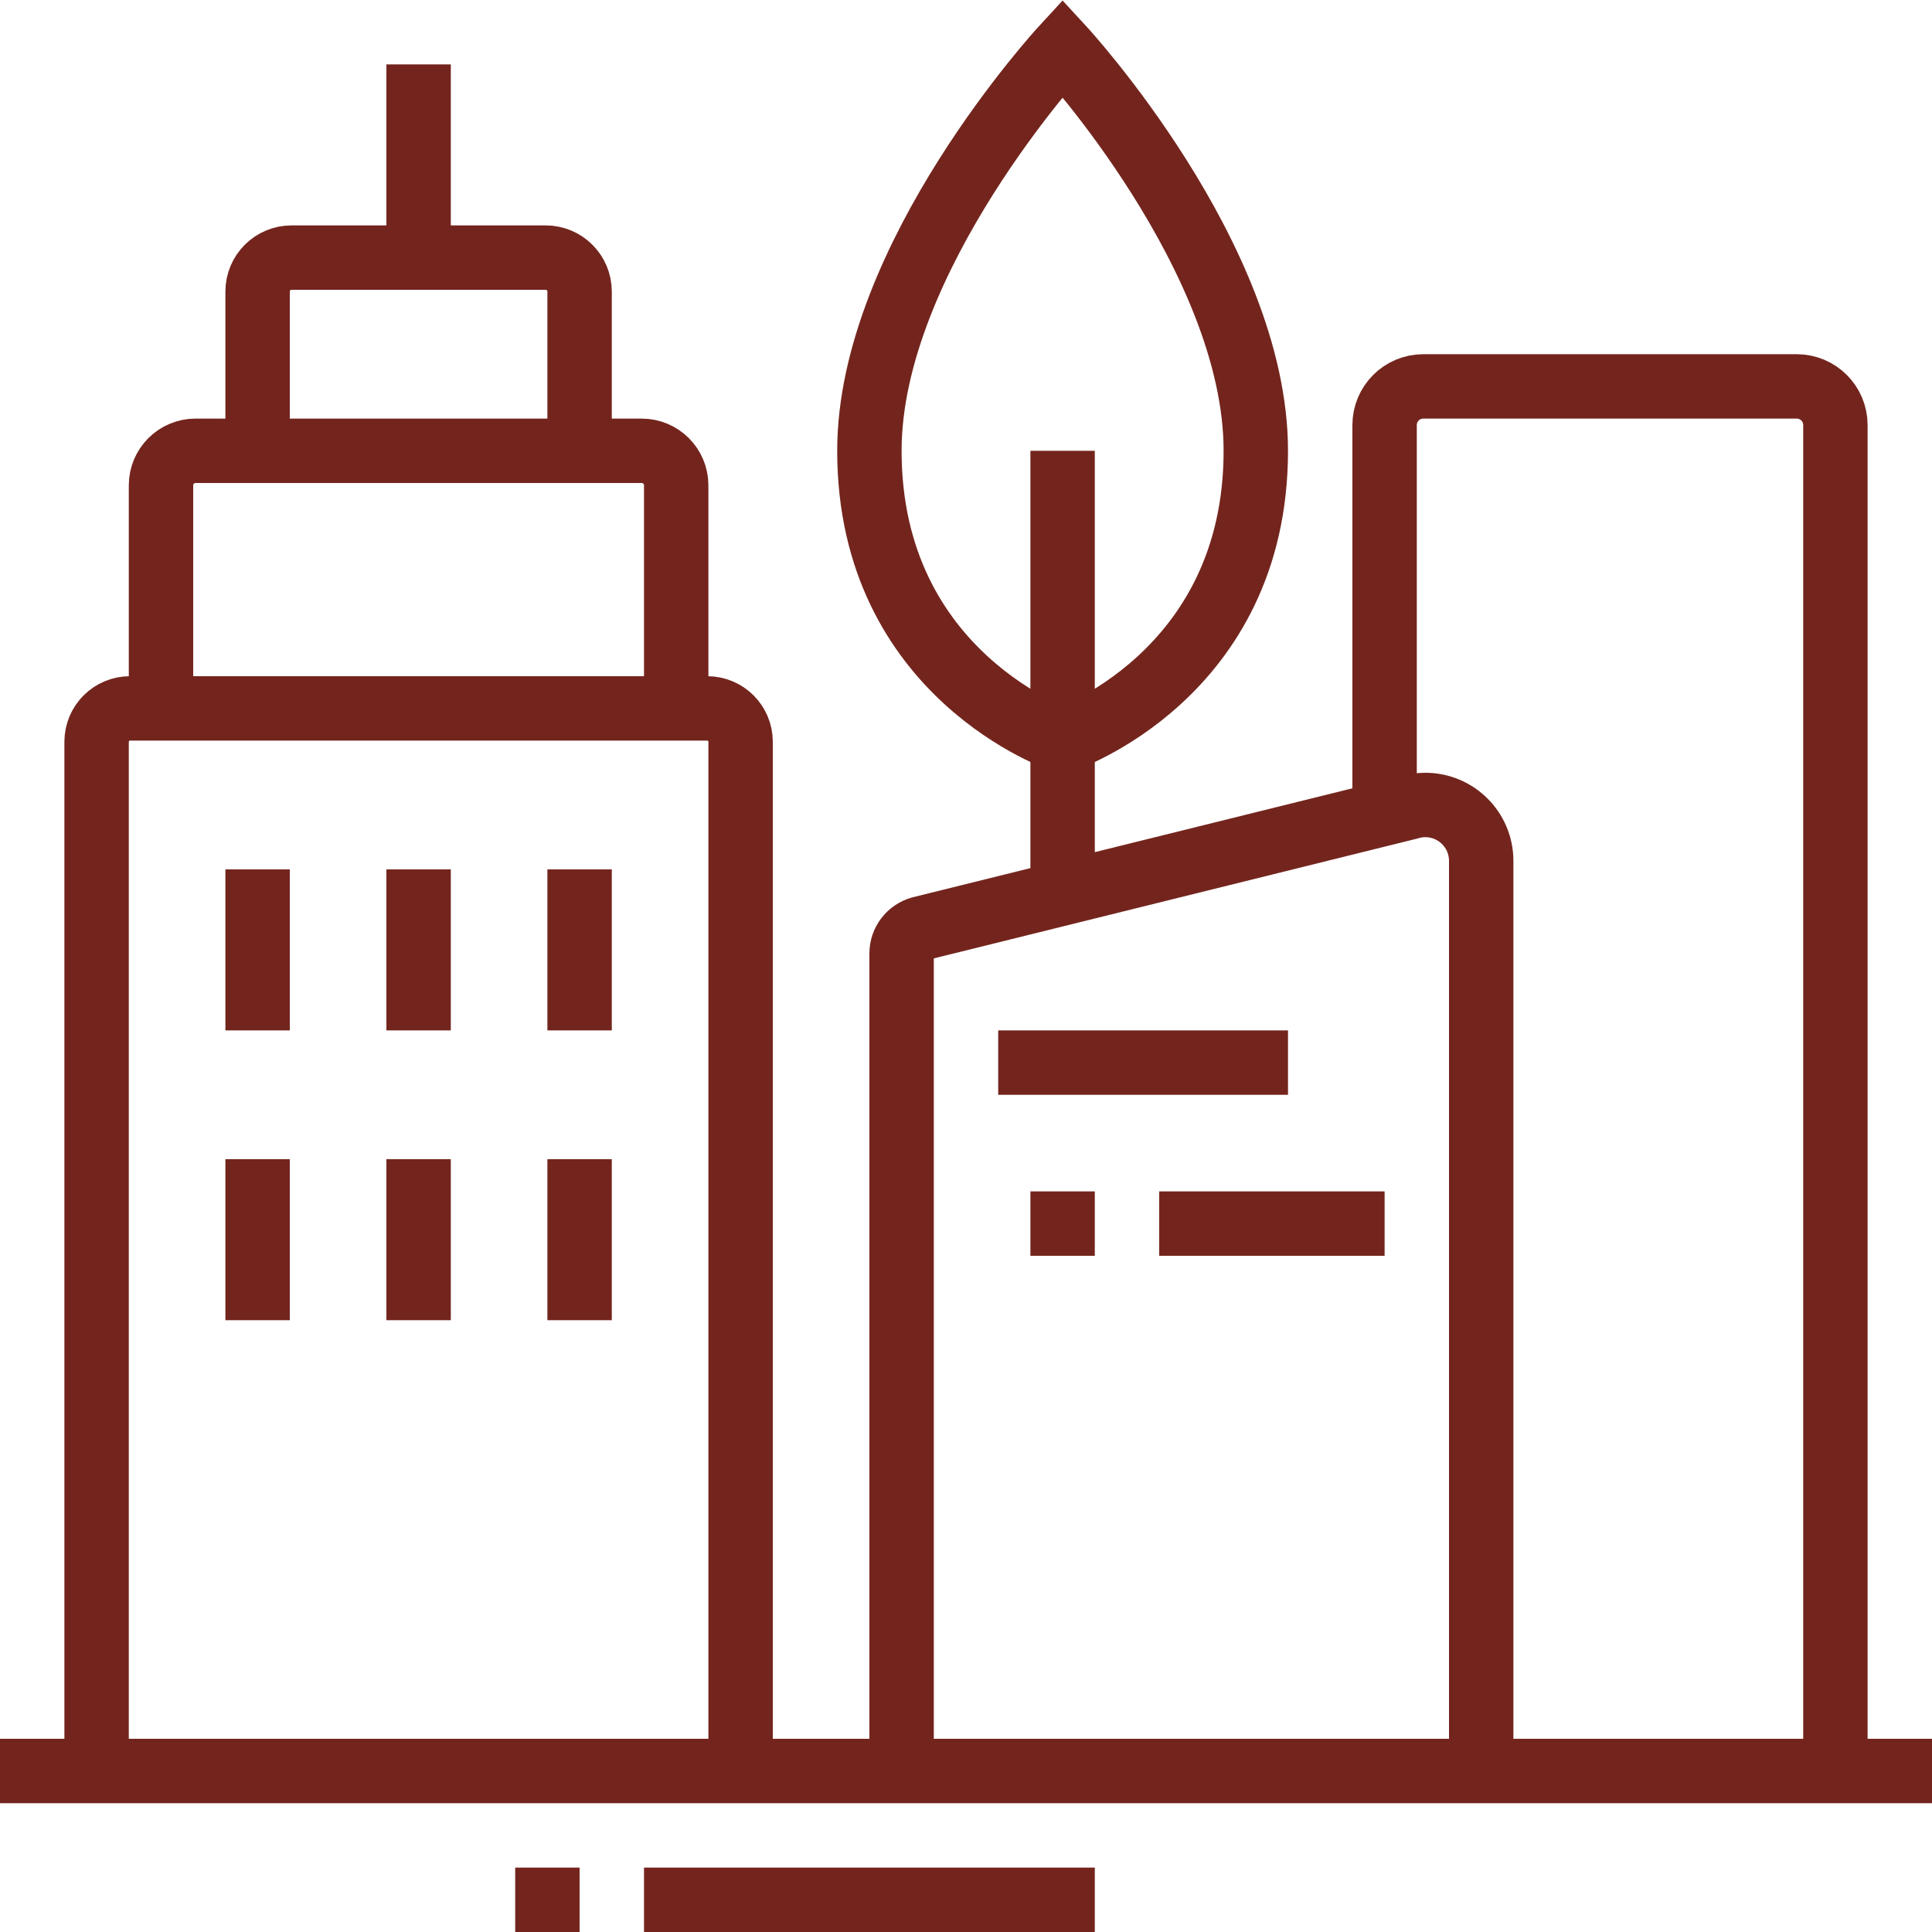 <?xml version="1.0" encoding="UTF-8"?> <svg xmlns="http://www.w3.org/2000/svg" width="60" height="60" viewBox="0 0 60 60" fill="none"><path d="M43 25.264V13.201C43 12.538 43.538 12 44.201 12H55.798C56.462 12 57 12.538 57 13.201V55" stroke="#73251D" stroke-width="2" stroke-miterlimit="10"></path><path d="M28 55V29.61C28 29.249 28.241 28.933 28.588 28.836L43.746 25.079C43.914 25.026 44.089 24.999 44.265 24.999C45.223 25 46 25.777 46 26.735V55" stroke="#73251D" stroke-width="2" stroke-miterlimit="10"></path><path d="M31 33H40" stroke="#73251D" stroke-width="2" stroke-miterlimit="10"></path><path d="M32 38H34" stroke="#73251D" stroke-width="2" stroke-miterlimit="10"></path><path d="M36 38H43" stroke="#73251D" stroke-width="2" stroke-miterlimit="10"></path><path d="M3 55V23.037C3 22.464 3.464 22 4.037 22H21.963C22.536 22 23 22.464 23 23.037V55" stroke="#73251D" stroke-width="2" stroke-miterlimit="10"></path><path d="M5 22V15.072C5 14.48 5.48 14 6.072 14H19.928C20.52 14 21 14.48 21 15.072V22" stroke="#73251D" stroke-width="2" stroke-miterlimit="10"></path><path d="M8 14V9.055C8 8.472 8.472 8 9.055 8H16.945C17.528 8 18 8.472 18 9.055V14" stroke="#73251D" stroke-width="2" stroke-miterlimit="10"></path><path d="M13 2V8" stroke="#73251D" stroke-width="2" stroke-miterlimit="10"></path><path d="M33 23C33 23 39 21 39 14C39 8 33 1.492 33 1.492C33 1.492 27 8 27 14C27 21 33 23 33 23Z" stroke="#73251D" stroke-width="2" stroke-miterlimit="10"></path><path d="M33 14V27.743" stroke="#73251D" stroke-width="2" stroke-miterlimit="10"></path><path d="M18 36V41" stroke="#73251D" stroke-width="2" stroke-miterlimit="10"></path><path d="M13 36V41" stroke="#73251D" stroke-width="2" stroke-miterlimit="10"></path><path d="M8 36V41" stroke="#73251D" stroke-width="2" stroke-miterlimit="10"></path><path d="M18 27V32" stroke="#73251D" stroke-width="2" stroke-miterlimit="10"></path><path d="M13 27V32" stroke="#73251D" stroke-width="2" stroke-miterlimit="10"></path><path d="M8 27V32" stroke="#73251D" stroke-width="2" stroke-miterlimit="10"></path><path d="M0 55H60" stroke="#73251D" stroke-width="2" stroke-miterlimit="10"></path><path d="M16 59H18" stroke="#73251D" stroke-width="2" stroke-miterlimit="10"></path><path d="M20 59H34" stroke="#73251D" stroke-width="2" stroke-miterlimit="10"></path></svg> 